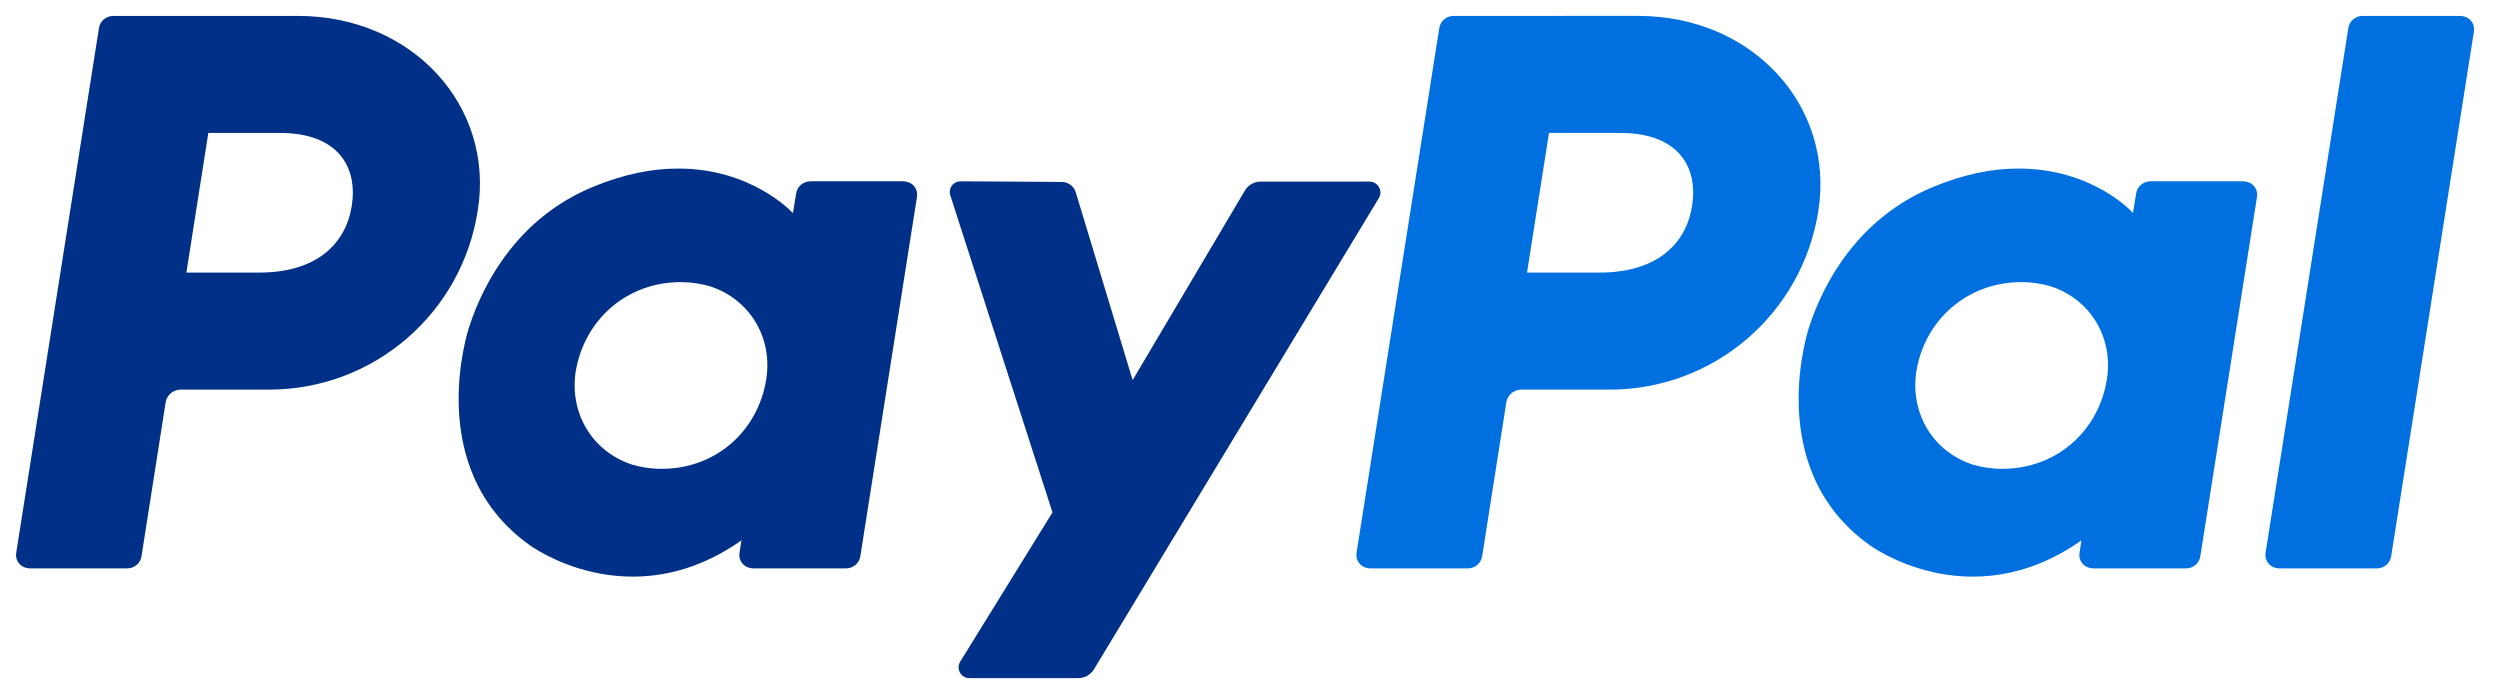 <?xml version="1.0" encoding="utf-8"?>
<!-- Generator: Adobe Illustrator 24.1.0, SVG Export Plug-In . SVG Version: 6.00 Build 0)  -->
<svg version="1.1" id="Ebene_1" xmlns="http://www.w3.org/2000/svg" xmlns:xlink="http://www.w3.org/1999/xlink" x="0px" y="0px"
	 viewBox="0 0 786 216.1" style="enable-background:new 0 0 786 216.1;" xml:space="preserve">
<style type="text/css">
	.st0{fill:#003087;}
	.st1{fill:#0070E0;}
</style>
<g id="Ebene_2_1_">
</g>
<path class="st0" d="M35.6,5c-2.2,0-4.2,1.6-4.5,3.9l-26,164.9c-0.4,2.3,1.2,4.5,3.5,4.8c0.2,0,0.4,0.1,0.7,0.1H40
	c2.2,0,4.2-1.6,4.5-3.9l7.6-48.4c0.4-2.2,2.3-3.8,4.5-3.9h28c32.8,0,60.6-23.9,65.6-56.3C155.5,33.6,130,5.1,93.8,5H35.6z
	 M65.5,41.8H88c18.5,0,24.5,10.9,22.6,22.9c-1.9,12.1-11.2,21-29.1,21H58.6L65.5,41.8z M213.1,53c-7.8,0-16.7,1.6-26.8,5.8
	c-23.1,9.6-34.1,29.5-38.8,44c0,0-15,44.2,18.9,68.5c0,0,31.4,23.4,66.7-1.4l-0.6,3.9c-0.4,2.3,1.2,4.5,3.5,4.8
	c0.2,0,0.4,0.1,0.7,0.1h29.3c2.2,0,4.2-1.6,4.5-3.9l17.8-112.9c0.4-2.3-1.2-4.5-3.5-4.8c-0.2,0-0.4-0.1-0.7-0.1h-29.3
	c-2.2,0-4.2,1.6-4.5,3.9l-1,6.1h0C249.2,66.9,236.4,52.9,213.1,53L213.1,53z M214,88.7c3.4,0,6.4,0.5,9.2,1.3
	c12.6,4.1,19.8,16.2,17.7,29.3c-2.6,16.2-15.8,28.1-32.9,28.1c-3.4,0-6.4-0.5-9.2-1.3c-12.6-4.1-19.8-16.2-17.8-29.3
	C183.7,100.6,197,88.7,214,88.7L214,88.7z"/>
<path class="st1" d="M457,5c-2.2,0-4.2,1.6-4.5,3.9l-26,164.9c-0.4,2.3,1.2,4.5,3.5,4.8c0.2,0,0.4,0.1,0.7,0.1h30.8
	c2.2,0,4.2-1.6,4.5-3.9l7.6-48.4c0.4-2.2,2.3-3.8,4.5-3.9h28c32.8,0,60.6-23.9,65.6-56.3c5.1-32.7-20.4-61.1-56.5-61.2H457z
	 M487,41.8h22.4c18.5,0,24.5,10.9,22.6,22.9c-1.9,12.1-11.2,21-29.1,21h-22.8L487,41.8z M634.5,53c-7.8,0-16.7,1.6-26.8,5.8
	c-23.1,9.6-34.2,29.5-38.9,44c0,0-15,44.2,18.9,68.5c0,0,31.4,23.4,66.7-1.4l-0.6,3.9c-0.4,2.3,1.2,4.5,3.5,4.8
	c0.2,0,0.4,0.1,0.7,0.1h29.3c2.2,0,4.2-1.6,4.5-3.9l17.8-112.9c0.4-2.3-1.2-4.5-3.5-4.8c-0.2,0-0.4-0.1-0.7-0.1h-29.3
	c-2.2,0-4.2,1.6-4.5,3.9l-1,6.1C670.7,66.9,657.9,52.9,634.5,53L634.5,53z M635.5,88.7c3.4,0,6.4,0.5,9.2,1.3
	c12.6,4.1,19.8,16.2,17.7,29.3c-2.6,16.2-15.8,28.1-32.9,28.1c-3.4,0-6.4-0.5-9.2-1.3c-12.6-4.1-19.8-16.2-17.8-29.3
	C605.1,100.6,618.5,88.7,635.5,88.7L635.5,88.7z"/>
<path class="st0" d="M302,57c-1.9,0-3.4,1.5-3.4,3.4c0,0.4,0.1,0.7,0.2,1.1l32.1,99.6l-29,46.9c-1.4,2.3,0.2,5.2,2.9,5.2H339
	c2,0,3.8-1,4.9-2.7l89.6-148.2c1.4-2.3-0.3-5.2-2.9-5.2h-34.3c-2,0-3.9,1.1-4.9,2.8l-35.3,59.6l-17.9-59.1c-0.6-1.9-2.4-3.2-4.4-3.2
	L302,57z"/>
<path class="st1" d="M742.8,5c-2.2,0-4.2,1.6-4.5,3.9l-26,164.9c-0.4,2.3,1.2,4.5,3.5,4.8c0.2,0,0.4,0.1,0.7,0.1h30.8
	c2.2,0,4.2-1.6,4.5-3.9l26-164.9c0.4-2.3-1.2-4.5-3.5-4.8c-0.2,0-0.4-0.1-0.7-0.1L742.8,5z"/>
</svg>
